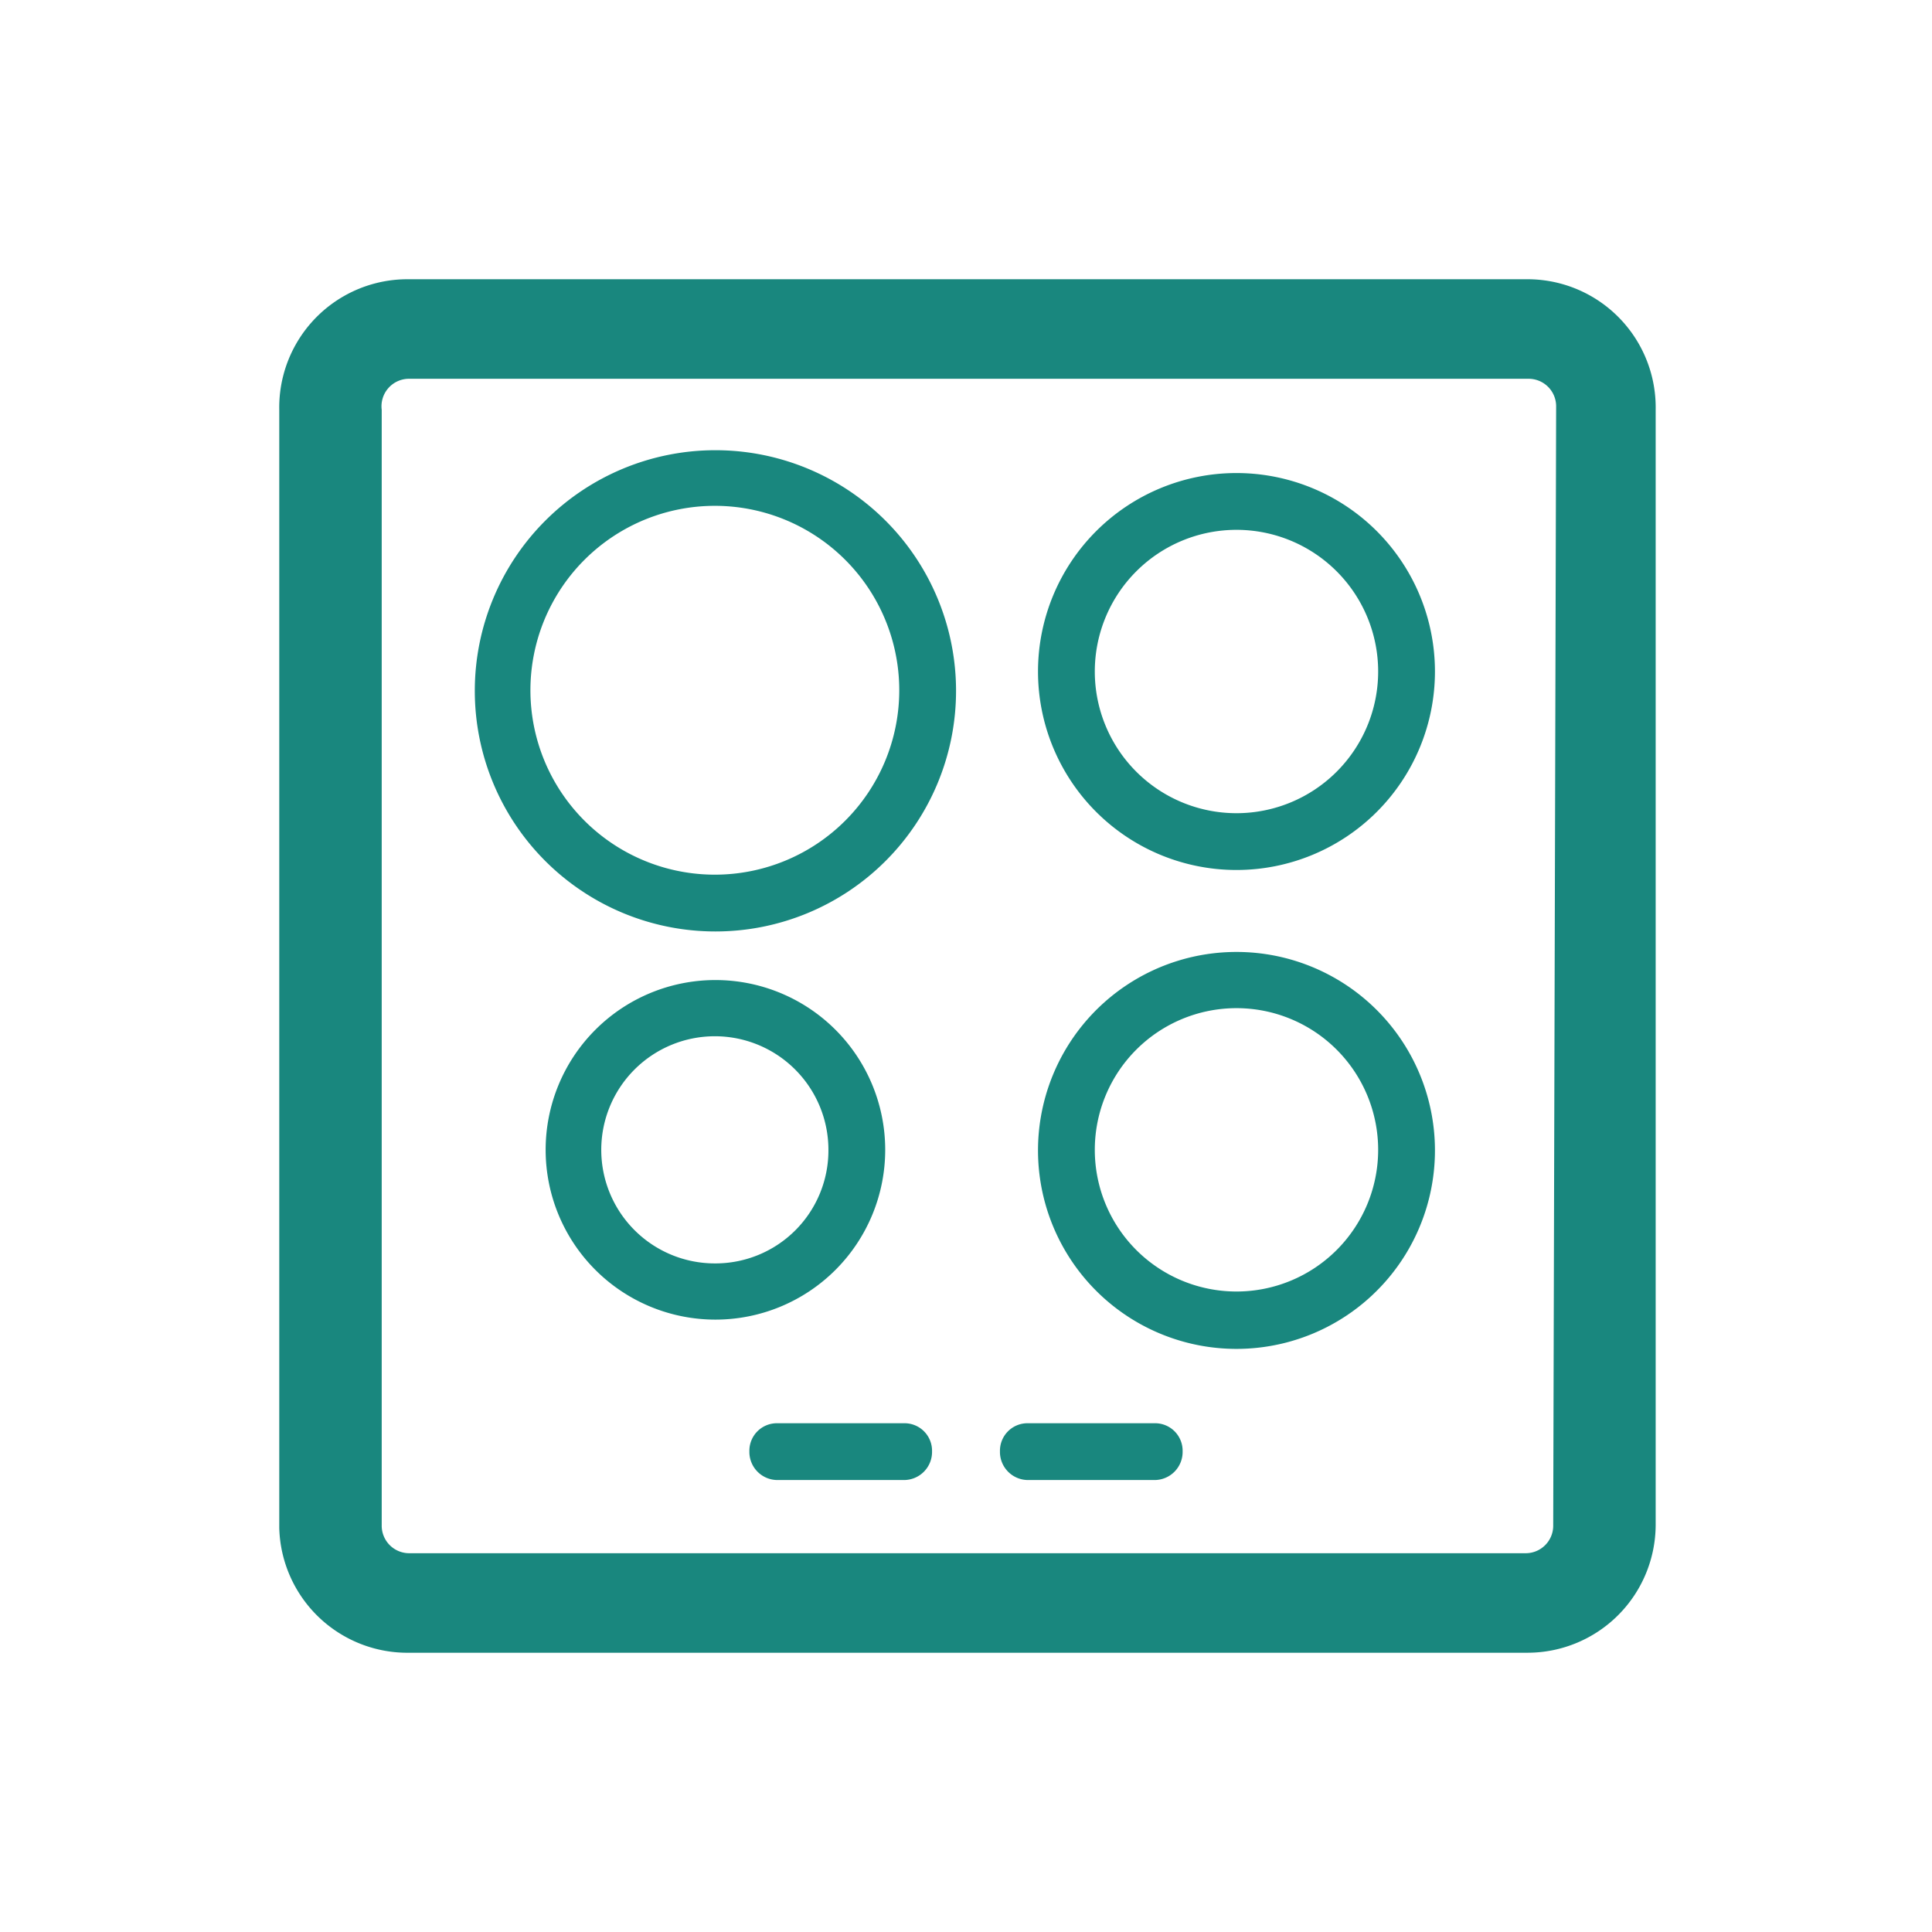 <svg xmlns="http://www.w3.org/2000/svg" viewBox="0 0 33 33"><defs><style>.cls-1{fill:#19877e;}</style></defs><g id="komentari"><path class="cls-1" d="M26.05,4.77H7A2.19,2.19,0,0,0,4.77,7v19.1A2.19,2.19,0,0,0,7,28.23h19.1a2.19,2.19,0,0,0,2.18-2.18V7A2.19,2.19,0,0,0,26.05,4.77Zm.48,21.28a.47.47,0,0,1-.48.48H7a.47.47,0,0,1-.48-.48V7A.47.47,0,0,1,7,6.47h19.1a.47.47,0,0,1,.48.48Z"/><path class="cls-1" d="M12.22,7.69a4.11,4.11,0,1,0,4.11,4.11A4.11,4.11,0,0,0,12.22,7.69Zm0,7.25a3.15,3.15,0,1,1,3.14-3.14A3.15,3.15,0,0,1,12.22,14.94Z"/><path class="cls-1" d="M21.12,8.08a3.39,3.39,0,1,0,3.39,3.39A3.39,3.39,0,0,0,21.12,8.08Zm0,5.81a2.42,2.42,0,1,1,2.42-2.42A2.42,2.42,0,0,1,21.12,13.89Z"/><path class="cls-1" d="M21.12,16.26a3.39,3.39,0,1,0,3.39,3.38A3.39,3.39,0,0,0,21.12,16.26Zm0,5.8a2.42,2.42,0,1,1,2.42-2.42A2.42,2.42,0,0,1,21.12,22.06Z"/><path class="cls-1" d="M15.12,19.64a2.9,2.9,0,1,0-2.9,2.9A2.9,2.9,0,0,0,15.12,19.64Zm-2.9,1.94a1.94,1.94,0,1,1,1.93-1.94A1.93,1.93,0,0,1,12.22,21.58Z"/><path class="cls-1" d="M15.44,24.31H13.28a.47.47,0,0,0-.48.48.48.48,0,0,0,.48.49h2.16a.48.48,0,0,0,.48-.49A.47.47,0,0,0,15.44,24.31Z"/><path class="cls-1" d="M19.72,24.31H17.56a.47.47,0,0,0-.48.48.48.48,0,0,0,.48.49h2.16a.48.48,0,0,0,.48-.49A.47.47,0,0,0,19.72,24.31Z"/></g></svg>